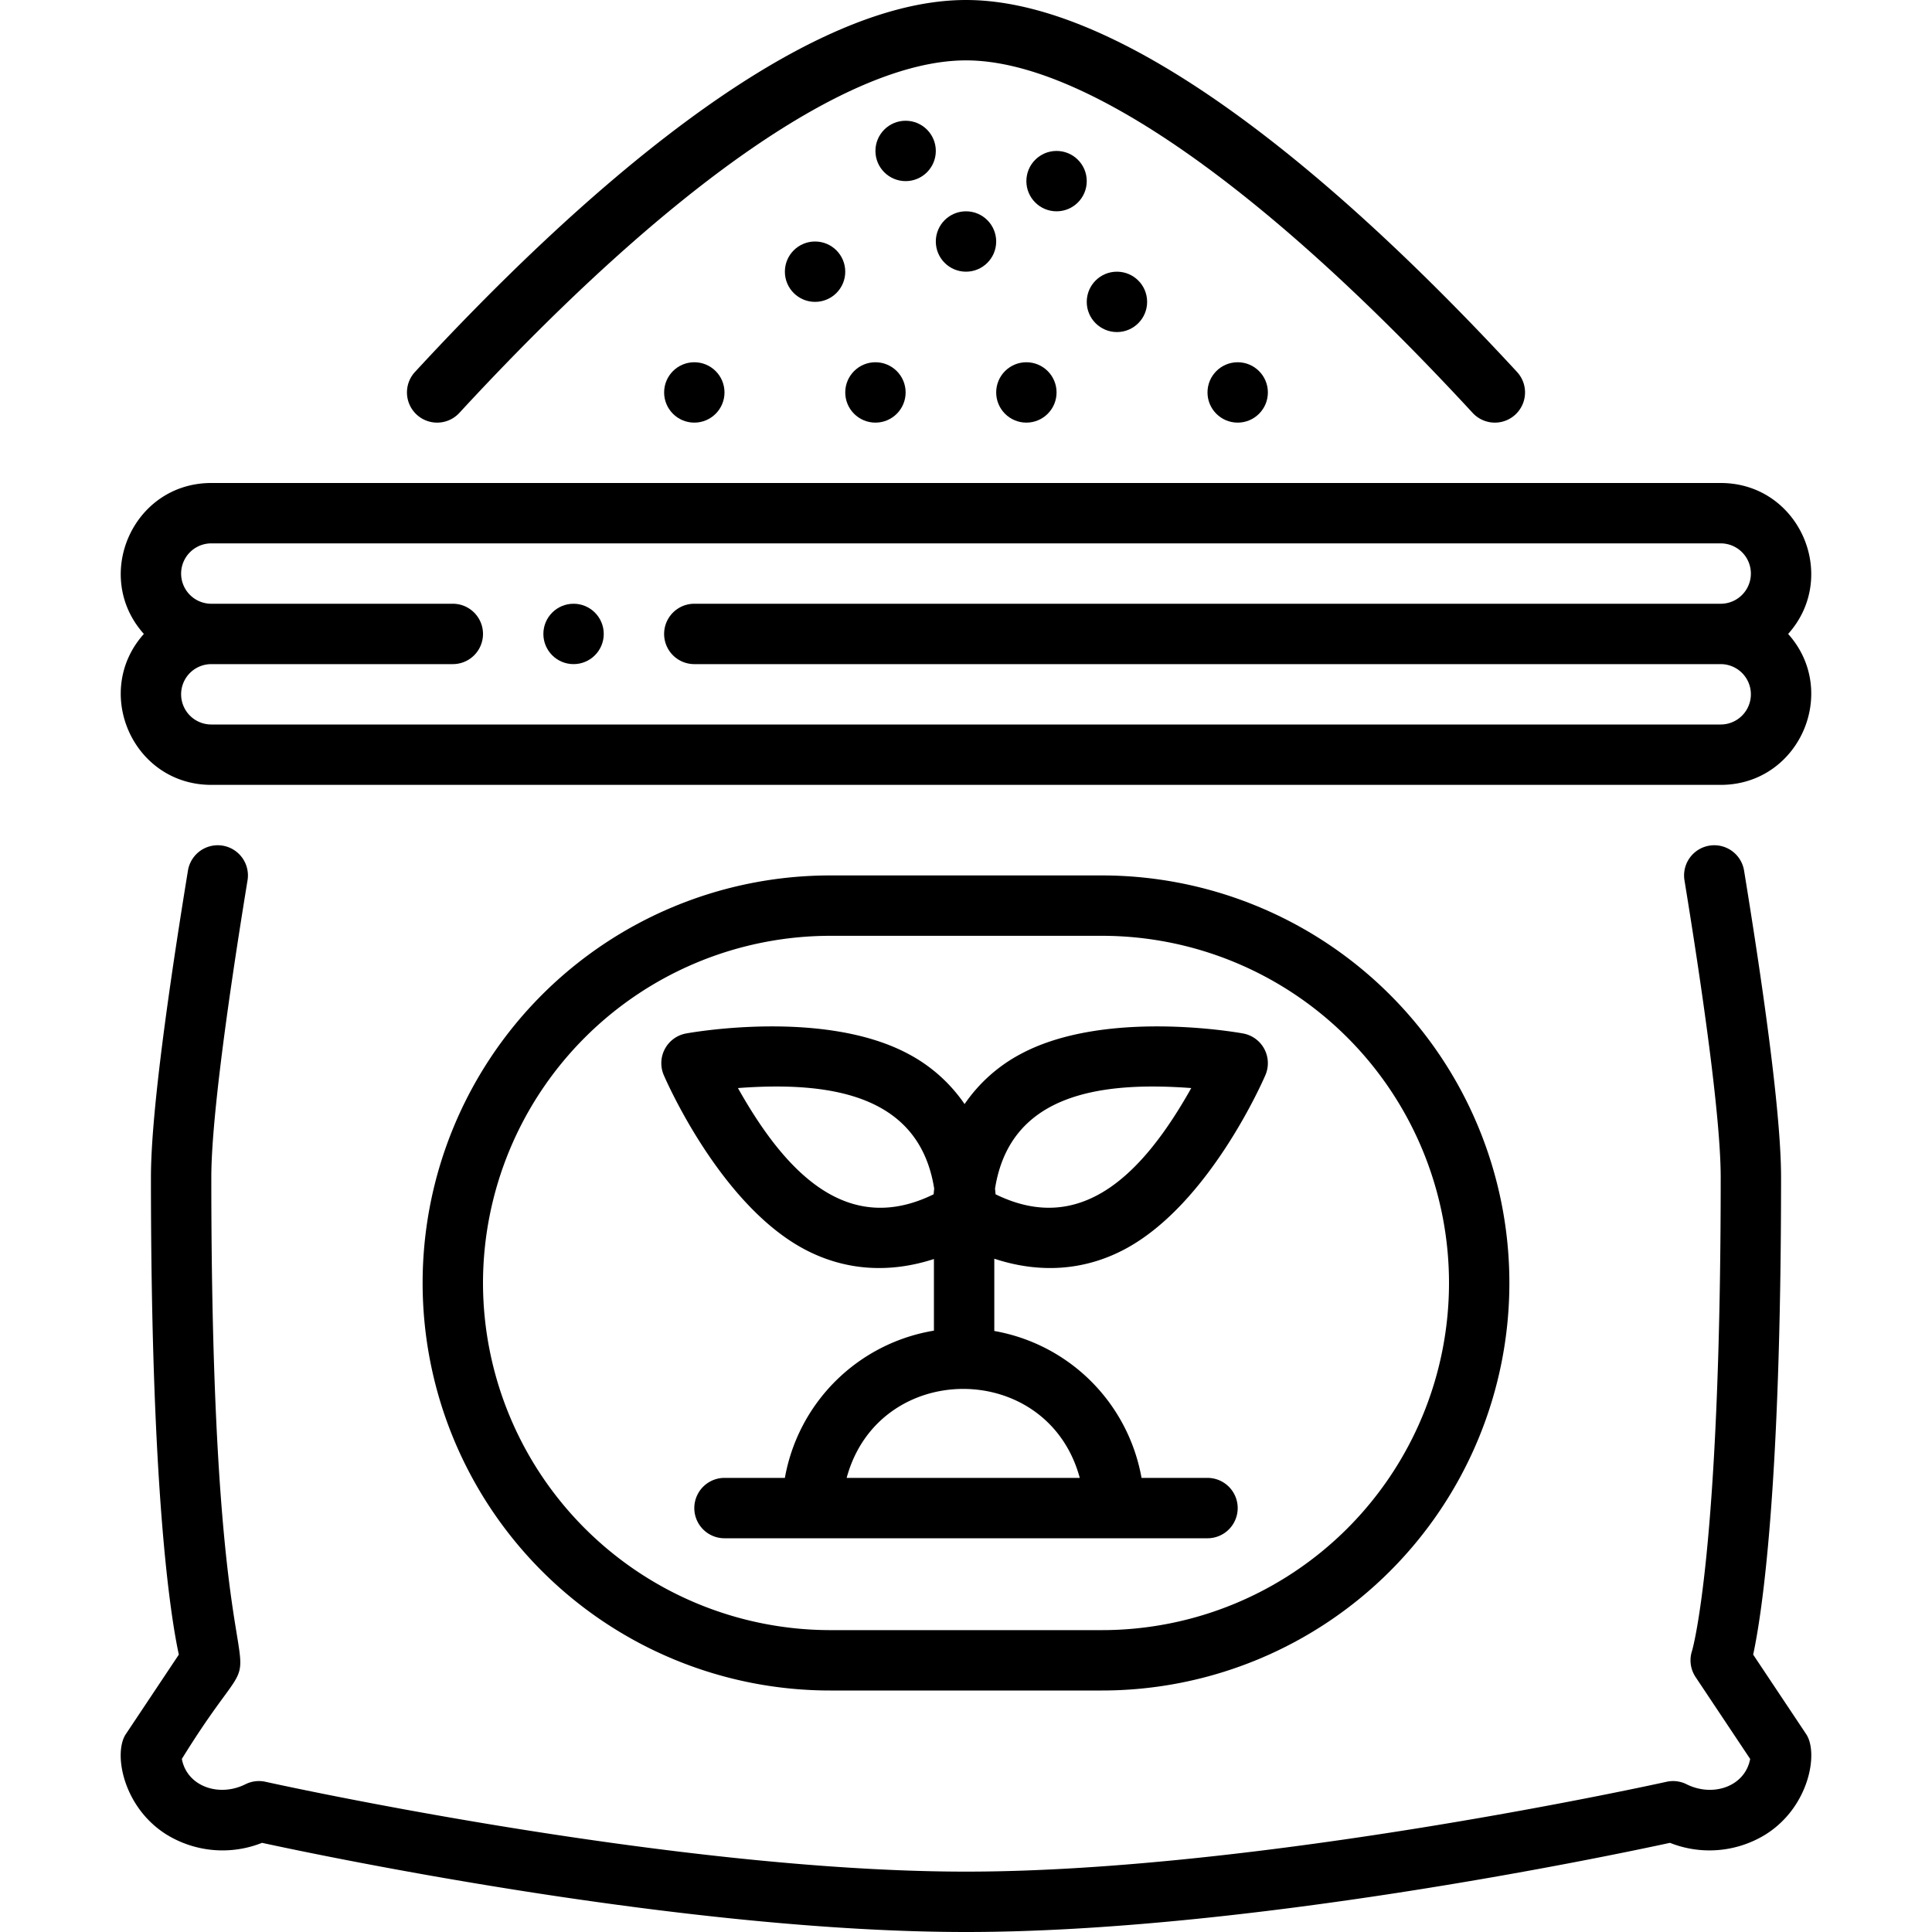 <?xml version="1.0"?>
<svg xmlns="http://www.w3.org/2000/svg" viewBox="0 0 512 512" width="512" height="512"><g id="Fertilizer"><g id="Outline"><path d="M464.609,438.491C466.857,428.064,472,395.121,472,312c0-14.082-3.3-41.432-9.805-81.289a8,8,0,1,0-15.791,2.578c6.278,38.458,9.6,65.676,9.6,78.711,0,99.945-7.539,125.3-7.589,125.47a8,8,0,0,0,.933,6.968l14.465,21.7c-1.364,7.3-9.843,10.211-16.853,6.708a8,8,0,0,0-5.321-.652C440.57,472.431,334.174,496,256,496S71.43,472.431,70.365,472.192a7.994,7.994,0,0,0-5.321.652c-7.029,3.512-15.494.569-16.853-6.708C77.679,418.376,56,483.814,56,312c0-13.035,3.318-40.253,9.6-78.711a8,8,0,1,0-15.791-2.578C43.3,270.568,40,297.918,40,312c0,83.121,5.143,116.064,7.391,126.491L33.344,459.563c-3.37,5.052-.738,19.486,10.895,26.678a28.316,28.316,0,0,0,25.2,2.13C86.618,492.094,181.937,512,256,512s169.382-19.906,186.558-23.629a28.323,28.323,0,0,0,25.2-2.13c11.634-7.192,14.264-21.626,10.895-26.678Z"/><path d="M456,128H56c-20.8,0-31.6,24.683-17.874,40C24.408,183.309,35.186,208,56,208H456c20.8,0,31.6-24.683,17.874-40C487.592,152.691,476.814,128,456,128ZM184,176H456a8,8,0,0,1,0,16H56a8,8,0,0,1,0-16h64a8,8,0,0,0,0-16H56a8,8,0,0,1,0-16H456a8,8,0,0,1,0,16H184a8,8,0,0,0,0,16Z"/><path d="M320,407.657a8,8,0,0,0,0-16H302.518A48.107,48.107,0,0,0,263.5,352.723V333.57c11.779,3.893,23.73,3.3,34.71-2.586,22.3-11.955,36.542-44.691,37.138-46.079a8,8,0,0,0-5.912-11.024c-1.485-.273-36.636-6.519-58.931,5.434a41.62,41.62,0,0,0-14.879,13.278,41.615,41.615,0,0,0-14.88-13.278c-22.293-11.953-57.444-5.707-58.931-5.434a8,8,0,0,0-5.911,11.024c.595,1.388,14.842,34.124,37.137,46.079,11.018,5.908,22.9,6.426,34.459,2.669v18.982A48.108,48.108,0,0,0,208,391.657H192a8,8,0,1,0,0,16ZM315.7,288.348c-12.639,22.5-28.986,39.375-51.862,28.151-.039-.472-.087-.968-.146-1.5C267.6,290.294,290.751,286.481,315.7,288.348ZM247.426,316.5c-22.9,11.225-39.208-5.625-51.862-28.153,24.956-1.865,48.1,1.948,52.009,26.655C247.513,315.531,247.465,316.029,247.426,316.5ZM224.37,391.657c8.5-31.424,53.275-31.452,61.779,0Z"/><path d="M292,448a108,108,0,0,0,0-216H220a108,108,0,0,0,0,216ZM128,340a92.1,92.1,0,0,1,92-92h72a92,92,0,0,1,0,184H220A92.1,92.1,0,0,1,128,340Z"/><path d="M121.728,109.427C177.351,49.18,225.036,16,256,16s78.649,33.18,134.272,93.427a8,8,0,0,0,11.756-10.854C360.511,53.6,301.476,0,256,0S151.489,53.6,109.972,98.573a8,8,0,0,0,11.756,10.854Z"/><circle cx="152" cy="168" r="8"/><circle cx="216" cy="72" r="8"/><circle cx="240" cy="40" r="8"/><circle cx="256" cy="64" r="8"/><circle cx="280" cy="48" r="8"/><circle cx="296" cy="80" r="8"/><circle cx="328" cy="104" r="8"/><circle cx="272" cy="104" r="8"/><circle cx="232" cy="104" r="8"/><circle cx="184" cy="104" r="8"/></g></g></svg>
